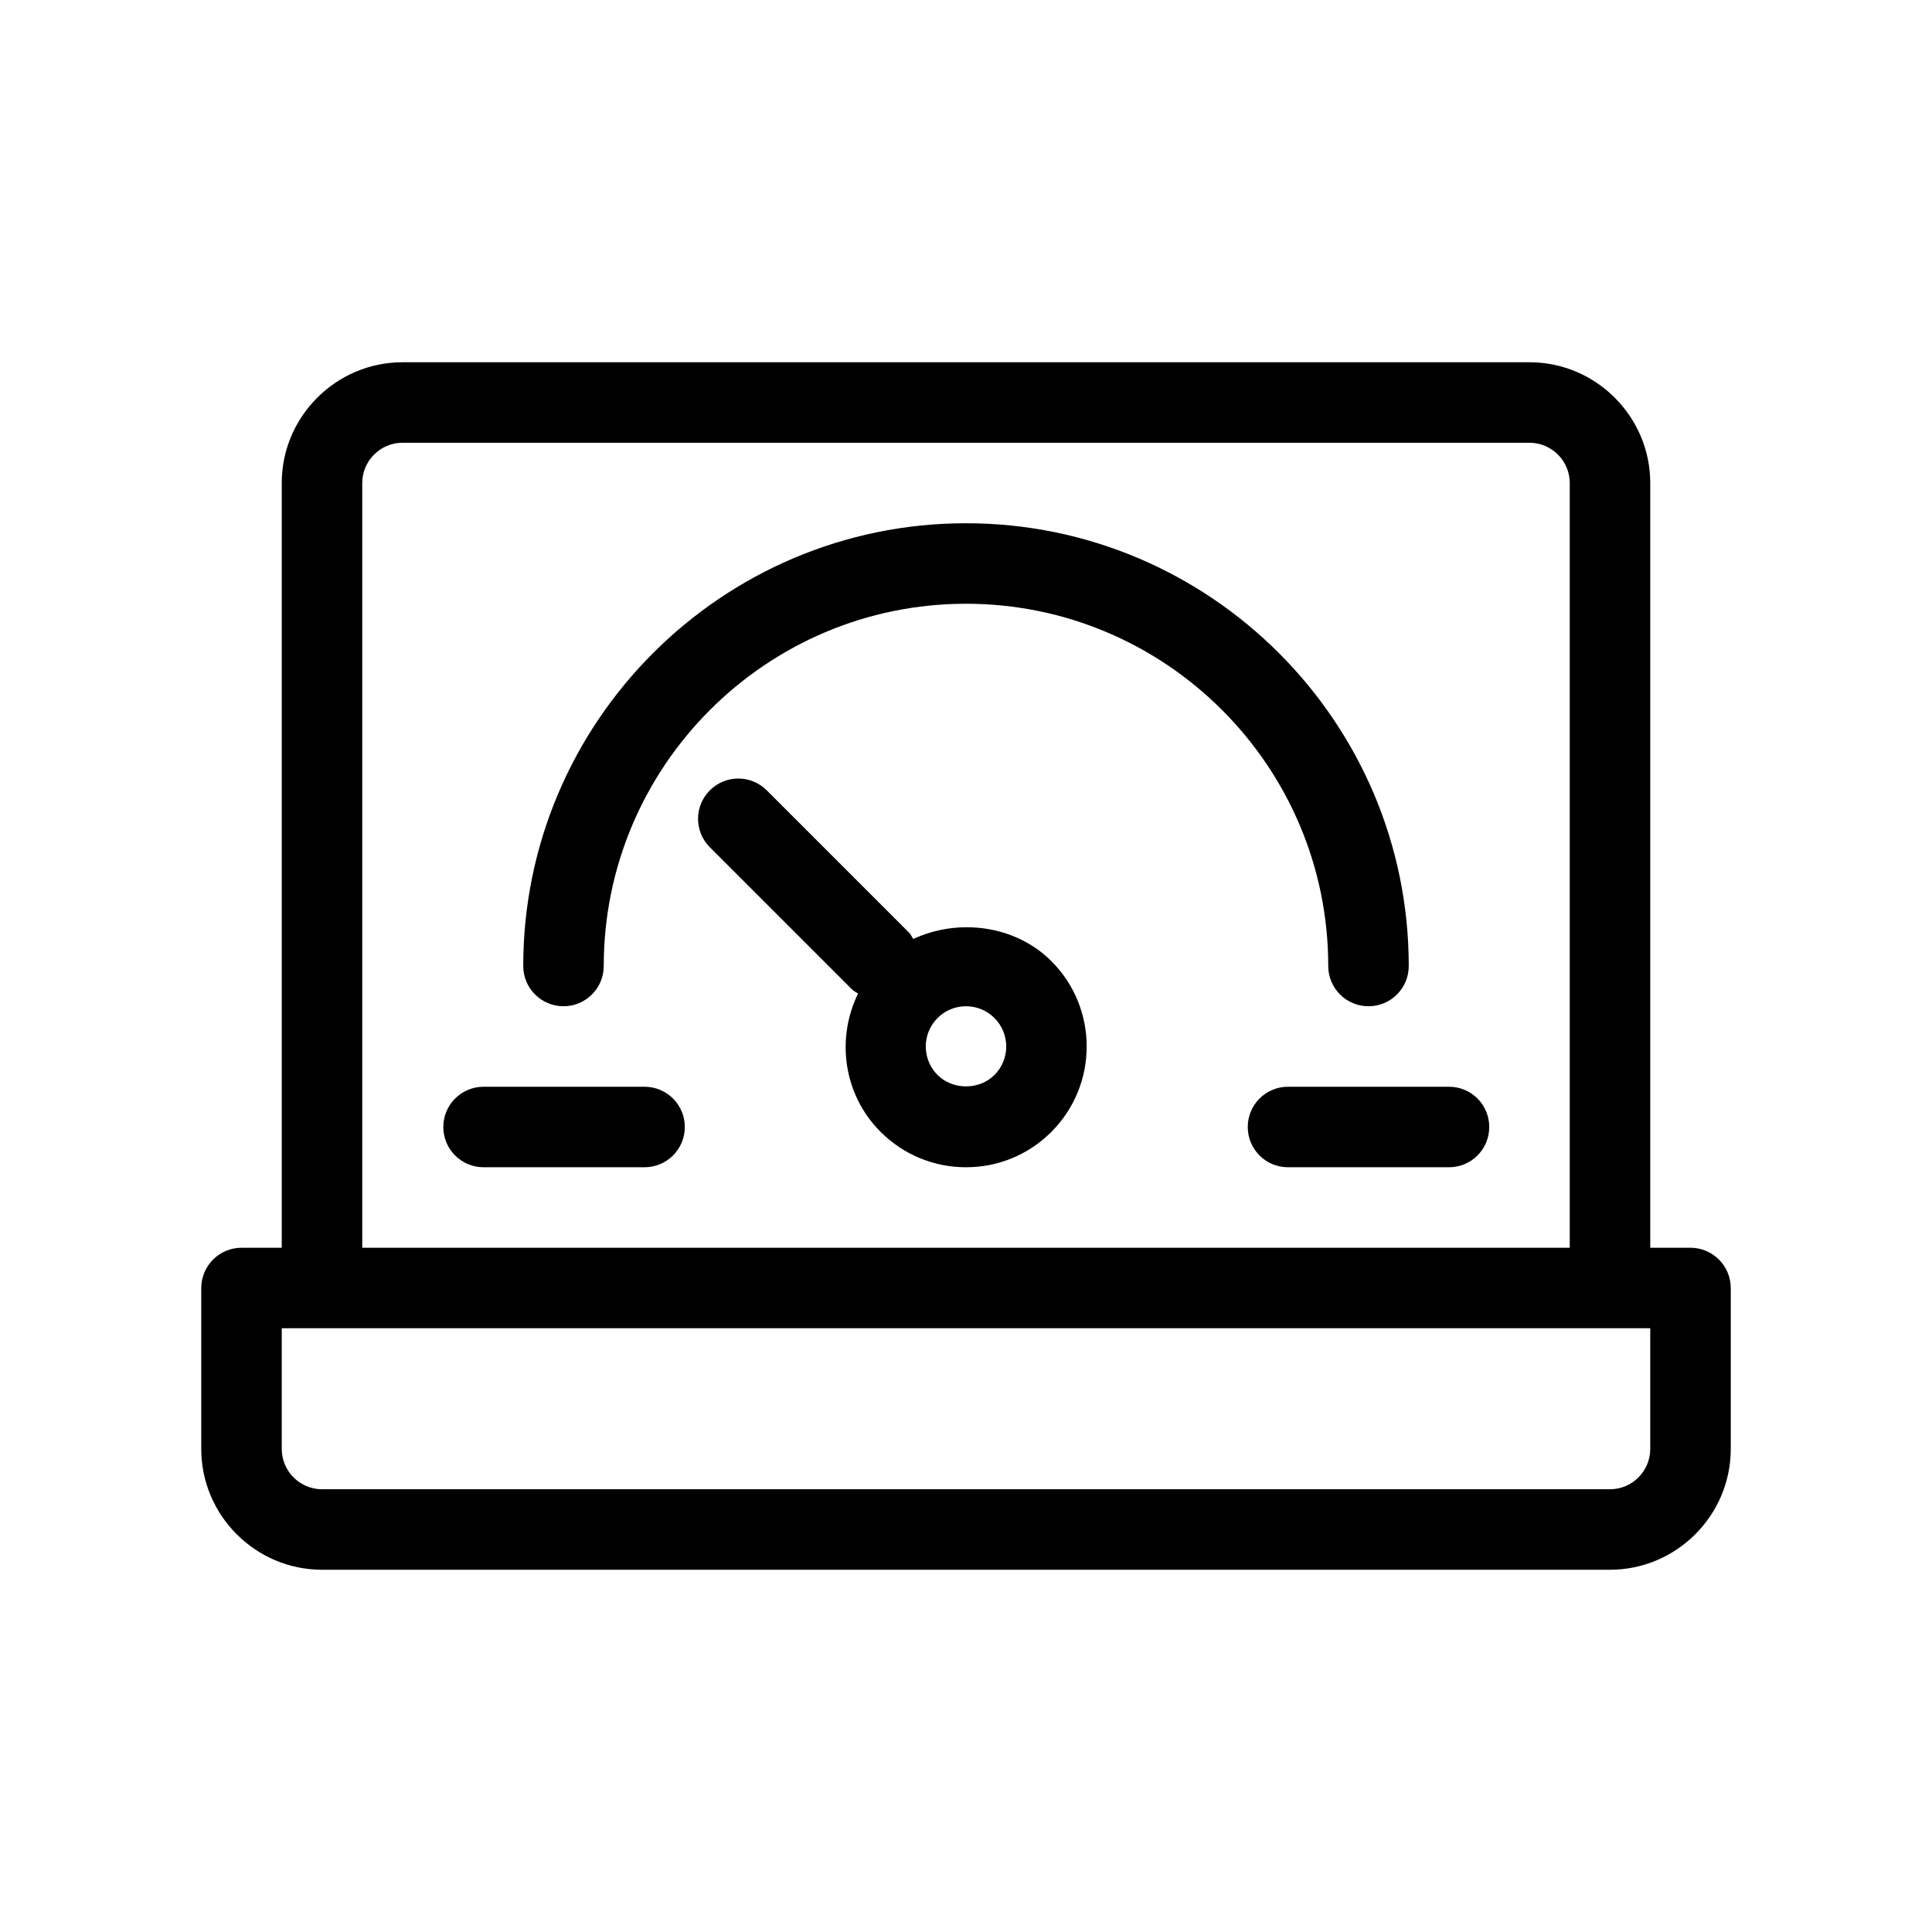 <?xml version="1.0" encoding="UTF-8"?>
<svg id="Outline" xmlns="http://www.w3.org/2000/svg" version="1.1" viewBox="0 0 48 48">
  <path d="M42,31h-1V12c0-1.65-1.35-3-3-3H10c-1.65,0-3,1.35-3,3v19h-1c-.55,0-1,.45-1,1v4c0,1.65,1.35,3,3,3h32c1.65,0,3-1.35,3-3v-4c0-.55-.45-1-1-1ZM9,12c0-.55.45-1,1-1h28c.55,0,1,.45,1,1v19H9V12ZM41,36c0,.55-.45,1-1,1H8c-.55,0-1-.45-1-1v-3h34v3Z" fill="#000" stroke-width="0"/>
  <path d="M34,25c.553,0,1-.447,1-1,0-6.065-4.935-11-11-11s-11,4.935-11,11c0,.553.448,1,1,1s1-.447,1-1c0-4.963,4.038-9,9-9,4.963,0,9,4.037,9,9,0,.553.447,1,1,1Z" fill="#000" stroke-width="0"/>
  <path d="M22.69,23.329c-.035-.052-.058-.11-.104-.157l-3.536-3.536c-.391-.391-1.023-.391-1.414,0s-.391,1.023,0,1.414l3.536,3.536c.043.043.098.064.147.098-.548,1.12-.37,2.508.559,3.437.567.566,1.32.879,2.122.879s1.555-.312,2.121-.879c1.17-1.17,1.17-3.072,0-4.242-.896-.896-2.314-1.072-3.431-.55ZM24.707,26.707c-.377.379-1.036.379-1.414,0-.39-.39-.39-1.024 0-1.414.188-.189.439-.293.707-.293s.518.104.707.293h0c.39.39.39,1.024-0,1.414Z" fill="#000" stroke-width="0"/>
  <path d="M36,27h-4c-.553,0-1,.447-1,1s.447,1,1,1h4c.553,0,1-.447,1-1s-.447-1-1-1Z" fill="#000" stroke-width="0"/>
  <path d="M16.014,27h-4c-.552,0-1,.447-1,1s.448,1,1,1h4c.552,0,1-.447,1-1s-.448-1-1-1Z" fill="#000" stroke-width="0"/>
</svg>